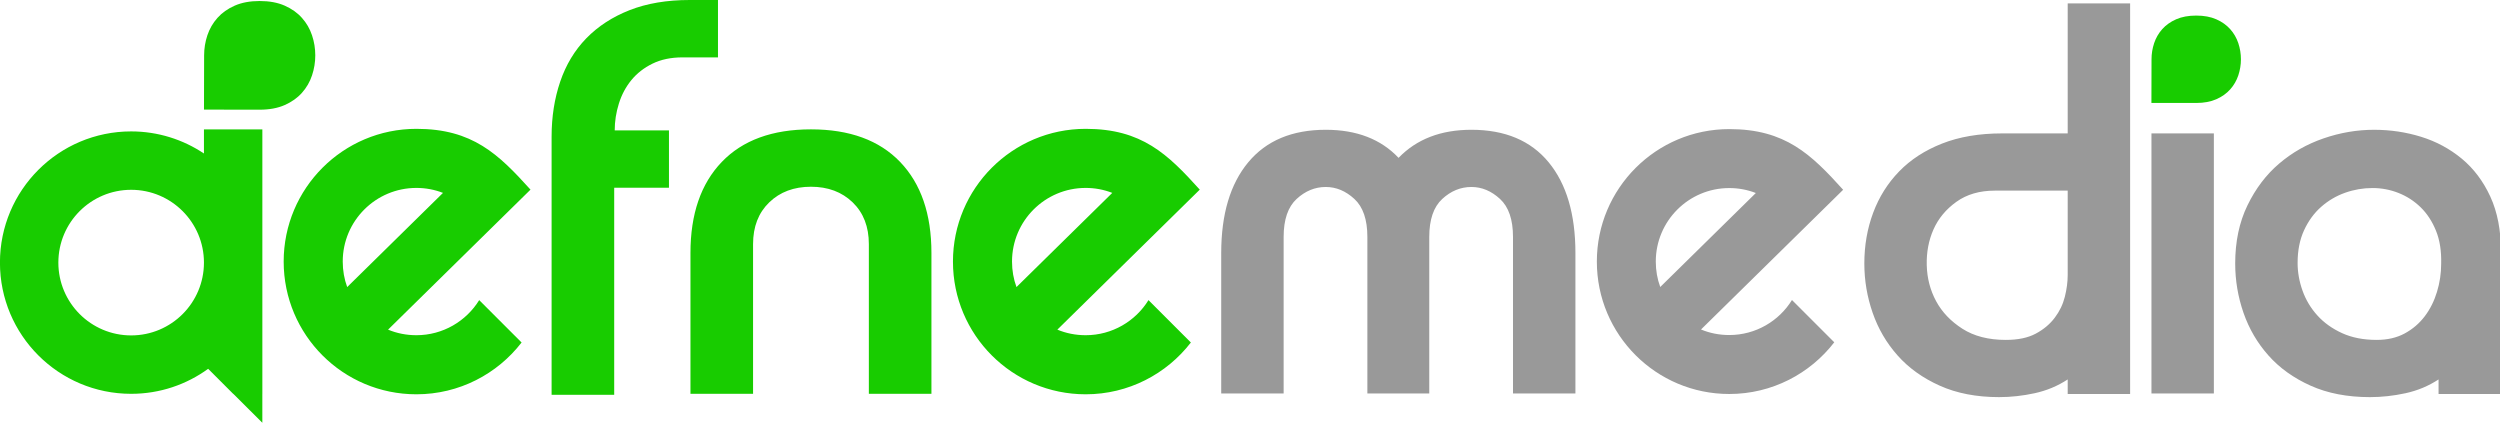 <?xml version="1.0"?>
<svg width="212" height="36" xmlns="http://www.w3.org/2000/svg" xmlns:svg="http://www.w3.org/2000/svg" clip-rule="evenodd" fill-rule="evenodd" version="1.1" xml:space="preserve">
 <defs>
  <style type="text/css">
   <![CDATA[
    .fil2 {fill:#18CC00;fill-rule:nonzero}
    .fil1 {fill:#18CC00;fill-rule:nonzero}
    .fil0 {fill:#999999;fill-rule:nonzero}
   ]]>
  </style>
 </defs>
 <g class="layer" display="inline">
  <title>Layer 1</title>
  <g id="Katman_x0020_1" transform="translate(-1.34 -2.12) translate(0 0.294) matrix(0.15 0 0 0.15 -0.571 -1.839)">
   <g id="_2035139077168">
    <path class="fil0" d="m762.24,97.8c17.44,0 31.16,5.29 41.16,15.87c10.2,-10.58 23.92,-15.87 41.17,-15.87c19.01,0 33.57,6.12 43.67,18.37c10.09,12.26 15.14,29.36 15.14,51.32l0,79.39l-35.29,0l0,-88.51c0,-9.8 -2.45,-16.96 -7.35,-21.47c-4.9,-4.51 -10.29,-6.76 -16.17,-6.76c-6.08,0 -11.57,2.25 -16.47,6.76c-4.9,4.51 -7.35,11.67 -7.35,21.47l0,88.51l-34.99,0l0,-88.51c0,-9.8 -2.45,-16.96 -7.35,-21.47c-4.9,-4.51 -10.29,-6.76 -16.17,-6.76c-6.08,0 -11.57,2.25 -16.47,6.76c-4.9,4.51 -7.35,11.67 -7.35,21.47l0,88.51l-35.29,0l0,-79.39c0,-21.96 5.1,-39.06 15.29,-51.32c10.2,-12.25 24.8,-18.37 43.82,-18.37zm228.12,-0.38c-41.38,0 -74.87,33.56 -74.87,74.88c0,41.37 33.49,74.87 74.87,74.87c24.14,0 45.65,-11.47 59.35,-29.22l-23.91,-23.91c-7.3,11.87 -20.49,19.8 -35.44,19.8c-5.65,0 -11.07,-1.08 -15.98,-3.14l80.35,-78.98c-18.09,-20.03 -32.7,-34.3 -64.37,-34.3l0,0zm-39.03,89.26c-1.66,-4.51 -2.52,-9.3 -2.52,-14.38c0,-22.95 18.61,-41.55 41.55,-41.55c5.25,0 10.33,0.97 15.01,2.8l-54.04,53.13zm195.36,29.91c6.86,0 12.5,-1.17 16.91,-3.53c4.41,-2.35 7.99,-5.34 10.73,-8.97c2.75,-3.62 4.66,-7.59 5.74,-11.9c1.08,-4.32 1.61,-8.43 1.61,-12.35l0,-47.64l-41.16,0c-8.63,0 -15.88,2.11 -21.76,6.32c-5.88,4.22 -10.2,9.41 -12.94,15.59c-2.74,6.17 -4.02,12.93 -3.82,20.29c0.19,7.35 1.96,14.11 5.29,20.29c3.33,6.17 8.28,11.37 14.85,15.58c6.57,4.21 14.75,6.32 24.55,6.32zm82.34,-116.74l35.28,0l0,147.03l-35.28,0l0,-147.03zm82.62,73.22c0,5.3 0.94,10.54 2.8,15.73c1.86,5.2 4.65,9.85 8.38,13.97c3.72,4.12 8.38,7.45 13.97,10c5.58,2.55 12.1,3.82 19.55,3.82c6.08,0 11.37,-1.22 15.88,-3.67c4.51,-2.45 8.28,-5.69 11.32,-9.71c3.04,-4.02 5.34,-8.62 6.91,-13.82c1.57,-5.19 2.35,-10.44 2.35,-15.73c0.2,-7.25 -0.78,-13.53 -2.94,-18.82c-2.15,-5.29 -5.05,-9.7 -8.67,-13.23c-3.63,-3.53 -7.8,-6.23 -12.5,-8.09c-4.7,-1.86 -9.61,-2.79 -14.7,-2.79c-5.3,0 -10.44,0.88 -15.44,2.65c-5,1.76 -9.51,4.41 -13.53,7.93c-4.01,3.53 -7.25,7.94 -9.7,13.24c-2.45,5.29 -3.68,11.46 -3.68,18.52zm114.98,-6.17l0,80.27l-35.29,0l0,-8.23c-5.68,3.72 -11.91,6.32 -18.67,7.79c-6.76,1.47 -13.48,2.21 -20.14,2.21c-12.75,0 -23.92,-2.16 -33.52,-6.47c-9.61,-4.31 -17.55,-10 -23.82,-17.06c-6.28,-7.05 -10.98,-15.09 -14.12,-24.11c-3.13,-9.02 -4.7,-18.33 -4.7,-27.93c0,-12.35 2.3,-23.28 6.91,-32.79c4.61,-9.51 10.58,-17.4 17.94,-23.67c7.35,-6.27 15.73,-11.03 25.14,-14.26c9.41,-3.24 18.91,-4.85 28.52,-4.85c9.21,0 18.08,1.32 26.61,3.97c8.53,2.64 16.17,6.76 22.94,12.34c6.76,5.59 12.15,12.75 16.17,21.47c4.02,8.72 6.03,19.16 6.03,31.32zm-282,-67.05l37.05,0l0,-73.51l35.29,0l0,220.83l-35.29,0l0,-8.23c-5.68,3.72 -11.9,6.32 -18.67,7.79c-6.76,1.47 -13.47,2.21 -20.14,2.21c-12.74,0 -23.92,-2.16 -33.52,-6.47c-9.61,-4.31 -17.55,-10 -23.82,-17.06c-6.27,-7.05 -10.98,-15.09 -14.11,-24.11c-3.14,-9.02 -4.71,-18.33 -4.71,-27.93c0,-10.2 1.67,-19.75 5,-28.67c3.33,-8.92 8.23,-16.72 14.7,-23.38c6.47,-6.67 14.56,-11.91 24.26,-15.73c9.7,-3.82 21.03,-5.74 33.96,-5.74z" id="svg_1"/>
    <g id="svg_2">
     <path class="fil1" d="m248.14,97.27c-41.47,0 -75.03,33.63 -75.03,75.03c0,41.47 33.56,75.04 75.03,75.04c24.19,0 45.75,-11.5 59.47,-29.28l-23.96,-23.96c-7.32,11.89 -20.53,19.84 -35.51,19.84c-5.66,0 -11.1,-1.09 -16.01,-3.15l80.52,-79.15c-18.13,-20.07 -32.77,-34.37 -64.51,-34.37l0,0zm-39.12,89.45c-1.66,-4.52 -2.52,-9.33 -2.52,-14.42c0,-22.99 18.65,-41.63 41.64,-41.63c5.26,0 10.35,0.97 15.04,2.81l-54.16,53.24zm181.91,-88.57l0,32.43l-30.96,0l0,117.06l-35.39,0l0,-145.96c0,-11.2 1.63,-21.57 4.87,-31.1c3.24,-9.54 8.16,-17.7 14.74,-24.48c6.59,-6.78 14.74,-12.09 24.47,-15.92c9.74,-3.83 21.09,-5.75 34.06,-5.75l15.92,0l0,32.44l-20.05,0c-6.48,0 -12.14,1.18 -16.95,3.53c-4.82,2.36 -8.8,5.46 -11.94,9.29c-3.15,3.83 -5.51,8.26 -7.08,13.27c-1.57,5.01 -2.36,10.07 -2.36,15.19l30.67,0zm80.27,-0.59c21.82,0 38.62,6.15 50.42,18.43c11.79,12.29 17.69,29.44 17.69,51.46l0,79.61l-35.38,0l0,-84.63c0,-9.83 -3.05,-17.69 -9.14,-23.59c-6.1,-5.89 -13.96,-8.84 -23.59,-8.84c-9.64,0 -17.5,2.95 -23.59,8.84c-6.1,5.9 -9.14,13.76 -9.14,23.59l0,84.63l-35.39,0l0,-79.61c0,-22.02 5.9,-39.17 17.7,-51.46c11.79,-12.28 28.6,-18.43 50.42,-18.43zm-384.31,116.49c-22.73,0 -41.16,-18.43 -41.16,-41.16c0,-22.73 18.43,-41.16 41.16,-41.16c22.73,0 41.15,18.43 41.15,41.16c0,22.73 -18.42,41.16 -41.15,41.16zm74.17,33.02l0,-149.5l-33.02,0l0,13.64c-11.75,-7.86 -25.94,-12.49 -41.15,-12.49c-40.99,0 -74.18,33.24 -74.18,74.17c0,40.99 33.19,74.18 74.18,74.18c16.28,0 31.31,-5.26 43.53,-14.14l14.13,14.14l16.51,0zm-30.64,-14.14l30.63,30.5l0,-85.53l-30.63,55.03zm496.09,-135.66c-41.46,0 -75.03,33.63 -75.03,75.03c0,41.47 33.57,75.04 75.03,75.04c24.19,0 45.75,-11.5 59.47,-29.28l-23.96,-23.96c-7.32,11.89 -20.53,19.84 -35.51,19.84c-5.66,0 -11.1,-1.09 -16.01,-3.15l80.51,-79.15c-18.12,-20.07 -32.76,-34.37 -64.5,-34.37l0,0zm-39.12,89.45c-1.66,-4.52 -2.52,-9.33 -2.52,-14.42c0,-22.99 18.65,-41.63 41.64,-41.63c5.26,0 10.35,0.97 15.04,2.81l-54.16,53.24z" id="svg_3"/>
    </g>
    <path class="fil2" d="m128.06,86.4l0.08,-30.68c0,-3.87 0.61,-7.64 1.83,-11.32c1.23,-3.68 3.13,-6.96 5.69,-9.84c2.57,-2.89 5.83,-5.2 9.79,-6.94c3.95,-1.74 8.65,-2.61 14.11,-2.61c5.45,0 10.16,0.87 14.11,2.61c3.95,1.74 7.21,4.05 9.78,6.94c2.57,2.88 4.47,6.16 5.69,9.84c1.23,3.68 1.84,7.45 1.84,11.32c0,3.88 -0.61,7.65 -1.84,11.33c-1.22,3.67 -3.12,6.96 -5.69,9.84c-2.57,2.89 -5.83,5.2 -9.78,6.94c-3.95,1.74 -8.66,2.61 -14.11,2.61c-0.21,0 -0.42,-0.01 -0.62,-0.01l-30.88,-0.03z" id="svg_4"/>
    <path class="fil2" d="m1229.01,82.61l0.06,-24.67c0,-3.11 0.49,-6.15 1.48,-9.11c0.98,-2.95 2.51,-5.59 4.57,-7.91c2.07,-2.32 4.69,-4.18 7.87,-5.58c3.18,-1.4 6.96,-2.1 11.35,-2.1c4.38,0 8.17,0.7 11.34,2.1c3.18,1.4 5.81,3.26 7.87,5.58c2.07,2.32 3.59,4.96 4.58,7.91c0.98,2.96 1.48,6 1.48,9.11c0,3.12 -0.5,6.15 -1.48,9.11c-0.99,2.95 -2.51,5.59 -4.58,7.91c-2.06,2.32 -4.69,4.18 -7.87,5.58c-3.17,1.4 -6.96,2.1 -11.34,2.1c-0.17,0 -0.34,0 -0.5,0l-24.83,-0.03z" id="svg_5"/>
   </g>
  </g>
 </g>
</svg>